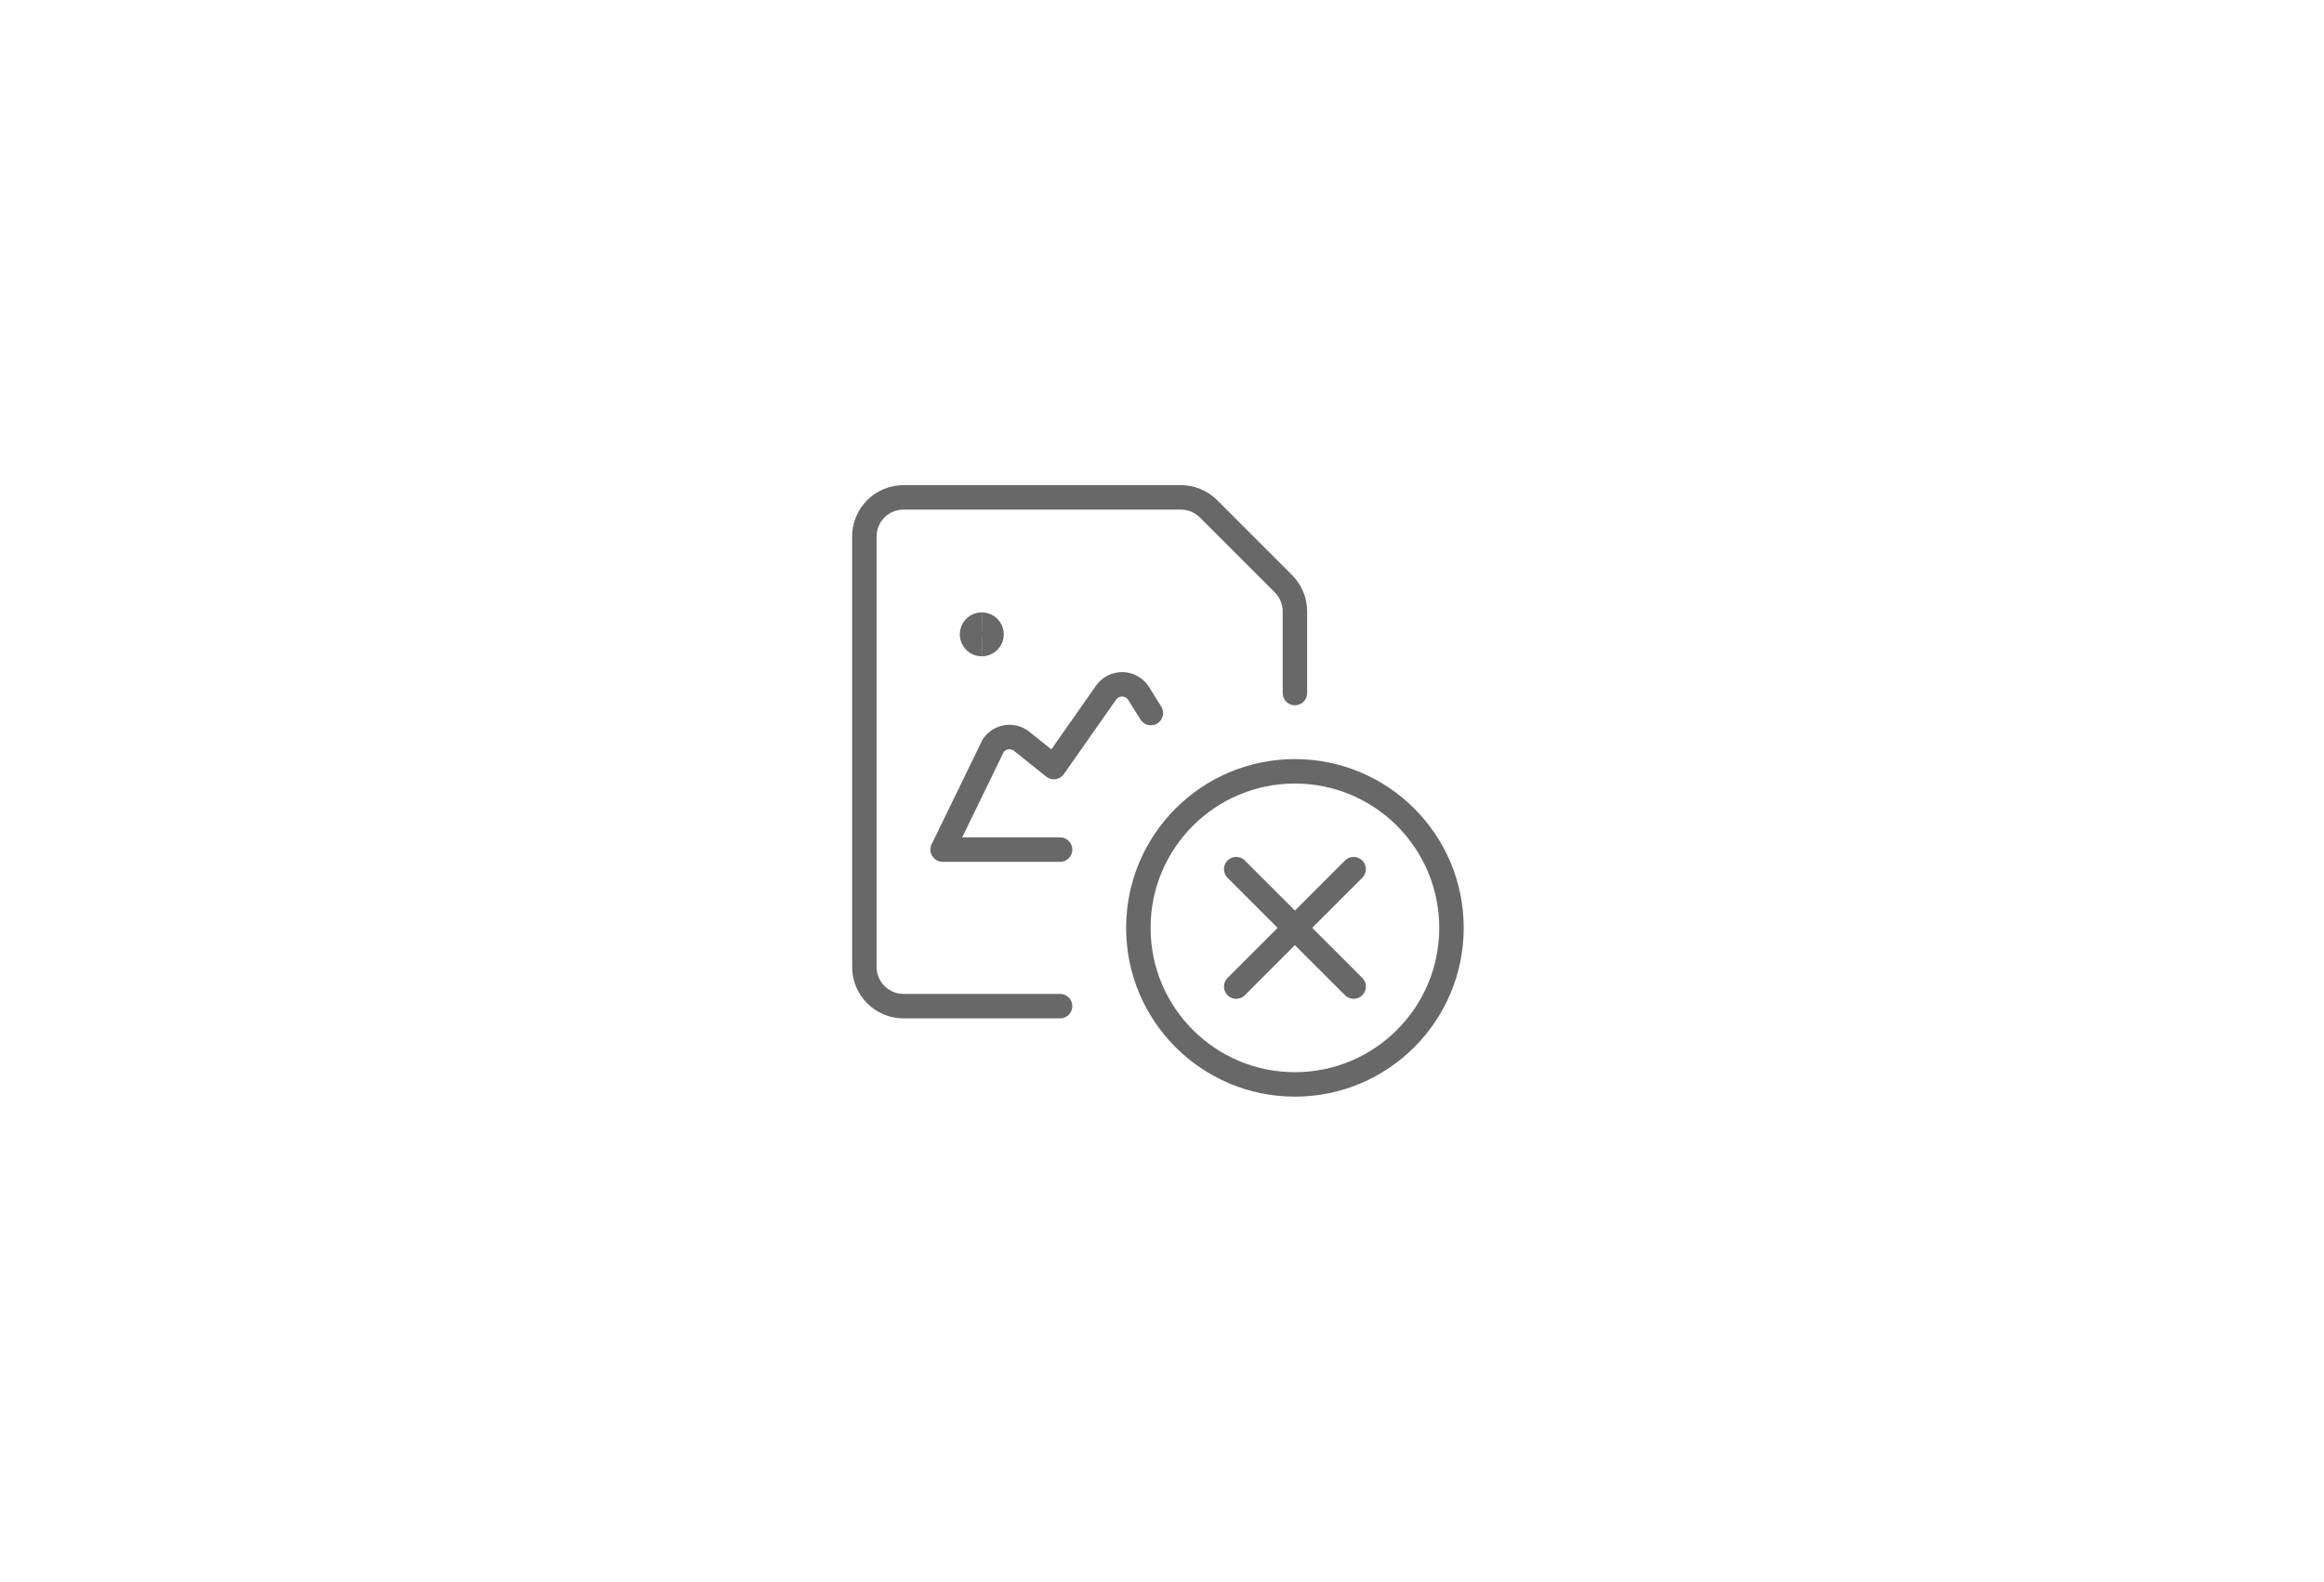 <svg width="285" height="194" viewBox="0 0 285 194" fill="none" xmlns="http://www.w3.org/2000/svg">
    <title>fallback-image</title>
    <rect width="285" height="194" fill="none"/>
    <path d="M158.8 133C169.404 133 178 124.404 178 113.8C178 103.196 169.404 94.6 158.8 94.6C148.196 94.6 139.6 103.196 139.6 113.8C139.6 124.404 148.196 133 158.8 133Z" stroke="#686868" stroke-width="3" stroke-linecap="round" stroke-linejoin="round"/>
    <path d="M166 106.6L151.6 121" stroke="#686868" stroke-width="3" stroke-linecap="round" stroke-linejoin="round"/>
    <path d="M151.6 106.6L166 121" stroke="#686868" stroke-width="3" stroke-linecap="round" stroke-linejoin="round"/>
    <path d="M130 123.4H110.8C109.527 123.4 108.306 122.894 107.406 121.994C106.506 121.094 106 119.873 106 118.6V65.8C106 64.527 106.506 63.306 107.406 62.406C108.306 61.506 109.527 61 110.8 61H144.813C146.085 61 147.305 61.505 148.205 62.405L157.395 71.595C158.294 72.495 158.8 73.715 158.8 74.987V85" stroke="#686868" stroke-width="3" stroke-linecap="round" stroke-linejoin="round"/>
    <path d="M120.4 79C119.737 79 119.2 78.463 119.2 77.8C119.2 77.137 119.737 76.6 120.4 76.6" stroke="#686868" stroke-width="3"/>
    <path d="M120.4 79C121.063 79 121.6 78.463 121.6 77.8C121.6 77.137 121.063 76.6 120.4 76.6" stroke="#686868" stroke-width="3"/>
    <path d="M141.133 87.454L139.6 85C139.384 84.675 139.092 84.407 138.748 84.221C138.405 84.034 138.021 83.934 137.631 83.93C137.241 83.926 136.855 84.017 136.508 84.195C136.16 84.374 135.862 84.635 135.638 84.955L129.238 94.078L125.296 90.92C125.036 90.712 124.736 90.56 124.415 90.474C124.093 90.388 123.757 90.37 123.428 90.421C123.099 90.472 122.785 90.59 122.504 90.769C122.223 90.948 121.983 91.184 121.798 91.461L115.6 104.2H130" stroke="#686868" stroke-width="3" stroke-linecap="round" stroke-linejoin="round"/>
</svg>
